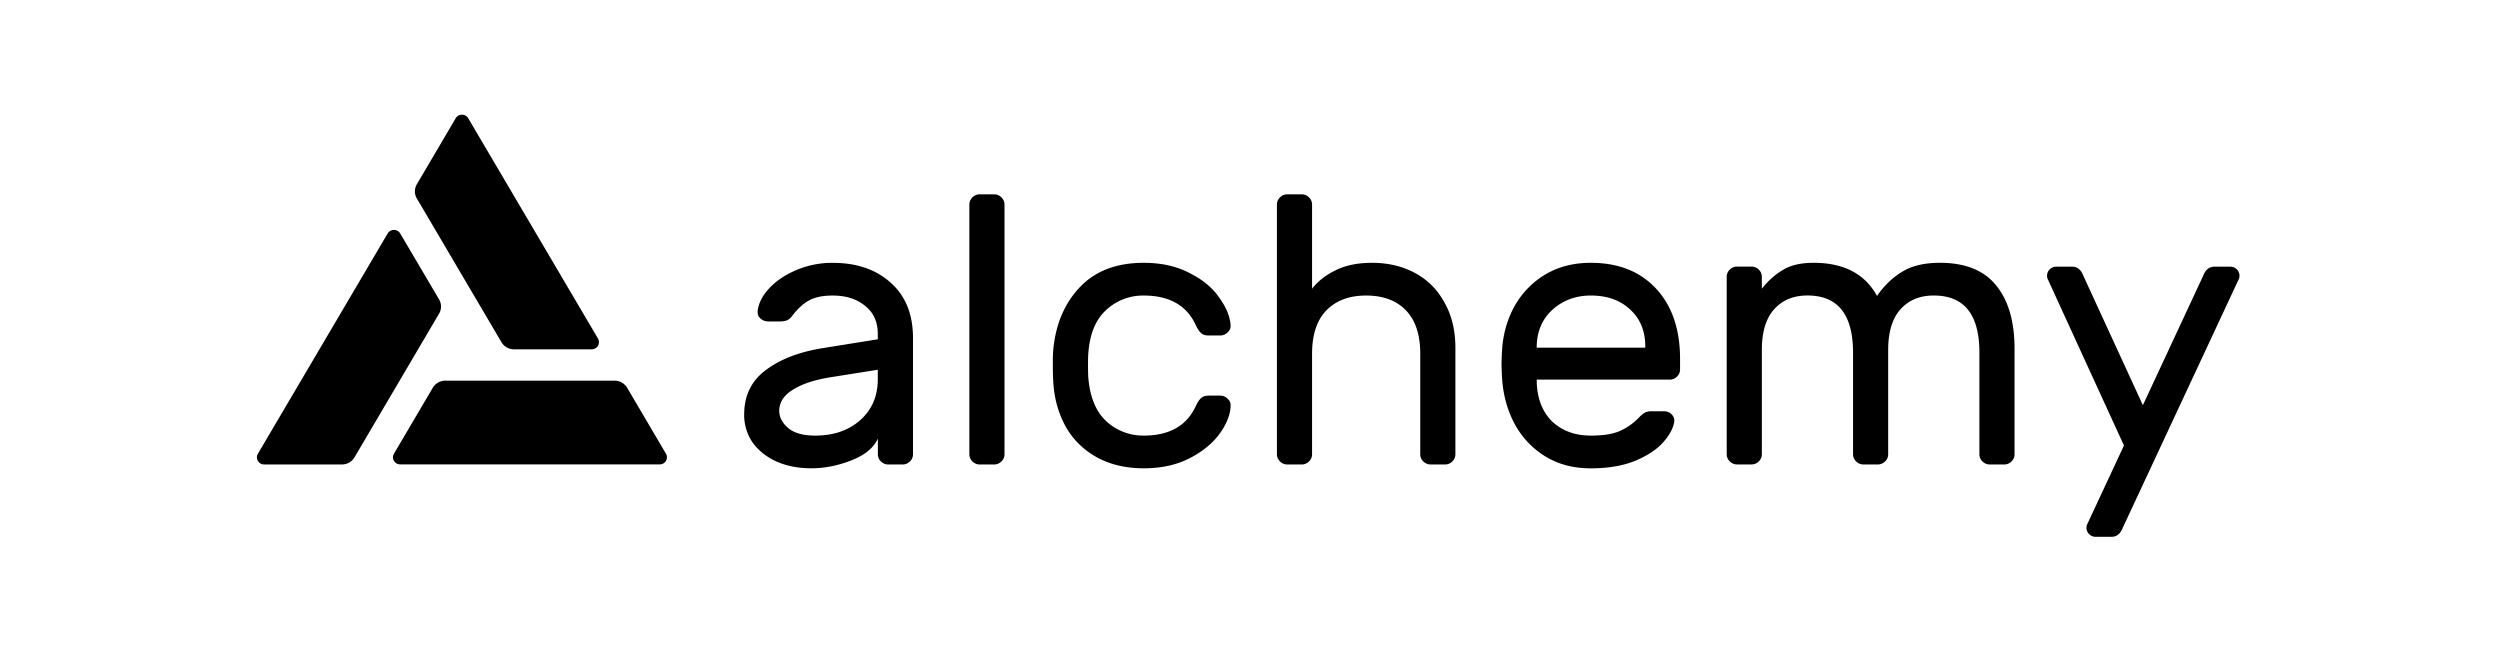 <svg xmlns="http://www.w3.org/2000/svg" width="231" height="61" fill="currentColor"><path fill-rule="evenodd" d="m43.268 10.933 11.99 20.356-.003.002a.65.65 0 0 1 0 .656.68.68 0 0 1-.58.33h-7.18c-.236 0-.465-.06-.67-.177a1.34 1.34 0 0 1-.49-.481L38.517 18.34a1.29 1.29 0 0 1 0-1.315l3.59-6.1a.674.674 0 0 1 1.161.007M92.531 42.64a.9.9 0 0 0 .285-.668V18.905a.9.9 0 0 0-.285-.669.93.93 0 0 0-.678-.28h-1.322a.93.93 0 0 0-.677.28.9.9 0 0 0-.285.669V41.97a.9.9 0 0 0 .285.668.93.93 0 0 0 .677.28h1.322q.392 0 .678-.28M81.109 31.35v-.454q0-1.723-1.179-2.637-1.142-.95-3-.95-1.428.001-2.248.493-.785.458-1.5 1.407a1.2 1.2 0 0 1-.463.387q-.251.107-.678.105H70.97q-.394 0-.713-.28a.79.79 0 0 1-.25-.67q.108-1.054 1.037-2.074.963-1.055 2.536-1.723a8.5 8.5 0 0 1 3.356-.668q3.32 0 5.355 1.827 2.072 1.829 2.07 5.135V41.97a.9.9 0 0 1-.285.668.94.94 0 0 1-.677.28h-1.322a.93.93 0 0 1-.677-.28.9.9 0 0 1-.285-.668v-1.442q-.572 1.267-2.43 2.003t-3.712.738c-1.237 0-2.298-.212-3.25-.633q-1.427-.668-2.213-1.794a4.47 4.47 0 0 1-.748-2.532q0-2.637 1.999-4.114 1.998-1.51 5.32-2.039zm-4.214 3.484 4.214-.67-.002.003v.878q0 2.321-1.607 3.762t-4.176 1.442q-1.677 0-2.498-.702-.823-.703-.823-1.582 0-1.198 1.286-1.97 1.285-.81 3.606-1.161m28.782 5.415q3.57 0 4.82-2.743.25-.529.499-.738.251-.211.678-.212h1.072q.394 0 .677.281.285.247.286.597 0 1.197-.965 2.568-.963 1.37-2.786 2.32-1.821.949-4.283.949c-1.643 0-3.154-.352-4.393-1.054q-1.856-1.056-2.857-2.884-1-1.864-1.108-4.15-.036-.42-.035-1.618 0-.842.035-1.194.323-3.587 2.463-5.837 2.143-2.25 5.89-2.25 2.463 0 4.25.949 1.822.912 2.75 2.286.963 1.336 1.036 2.532.037.387-.285.668a.94.94 0 0 1-.677.281h-1.072q-.43 0-.678-.211-.251-.211-.499-.738-1.25-2.742-4.82-2.743a5 5 0 0 0-3.428 1.301q-1.464 1.3-1.678 3.938-.037.387-.036 1.266 0 .81.036 1.194.251 2.638 1.678 3.938a5 5 0 0 0 3.428 1.302zm28.517 2.391a.9.9 0 0 0 .285-.668v-9.808q0-2.427-.998-4.186-.967-1.794-2.715-2.743-1.748-.95-3.998-.95-1.998.002-3.392.705-1.357.668-2.141 1.687v-7.771a.9.9 0 0 0-.286-.669.93.93 0 0 0-.677-.28h-1.322a.93.93 0 0 0-.677.28.9.9 0 0 0-.285.669V41.97q0 .387.285.668.285.28.677.28h1.322a.93.93 0 0 0 .677-.28.9.9 0 0 0 .286-.668v-9.282q0-2.639 1.321-4.01c.905-.913 2.106-1.37 3.677-1.37q2.357 0 3.677 1.37 1.322 1.373 1.322 4.01v9.282a.9.9 0 0 0 .285.668q.284.28.678.28h1.321a.94.94 0 0 0 .678-.28m12.796-18.354q3.82 0 6.035 2.39 2.213 2.391 2.213 6.506v.95a.9.9 0 0 1-.285.668.94.94 0 0 1-.678.28h-12.281v.212q.07 2.32 1.428 3.658 1.395 1.3 3.57 1.301 1.785.001 2.75-.457a5.6 5.6 0 0 0 1.785-1.301q.285-.281.5-.388.25-.106.642-.105h1.071q.429 0 .714.281.285.28.249.669-.143.95-1.072 1.97-.893.984-2.607 1.687-1.678.668-4.034.668c-1.571 0-2.879-.34-4.069-1.02a7.96 7.96 0 0 1-2.857-2.884q-1.037-1.829-1.25-4.114a26 26 0 0 1-.072-1.618q0-.564.072-1.618.213-2.18 1.25-3.938a7.9 7.9 0 0 1 2.821-2.777q1.786-1.02 4.105-1.02m5.034 7.84v-.105q0-2.145-1.392-3.41-1.358-1.3-3.642-1.301-2.07 0-3.534 1.301-1.428 1.3-1.465 3.41v.105zm12.699-7.172q-1.07.632-1.928 1.723V25.58a.9.9 0 0 0-.285-.668.94.94 0 0 0-.678-.28h-1.321a.94.94 0 0 0-.678.28.9.9 0 0 0-.285.669v16.384a.9.9 0 0 0 .285.669q.286.28.678.28h1.321a.94.94 0 0 0 .678-.28.9.9 0 0 0 .285-.669v-9.634q0-2.496 1.143-3.762t3.071-1.266q4.212 0 4.212 5.275v9.39q0 .386.286.668a.93.93 0 0 0 .677.28h1.322q.39 0 .677-.28a.9.9 0 0 0 .285-.669v-9.634q0-2.496 1.144-3.762t3.071-1.265q4.215 0 4.214 5.275v9.389a.9.9 0 0 0 .285.668q.286.28.678.281h1.321a.94.94 0 0 0 .678-.28.9.9 0 0 0 .285-.67v-9.738q0-3.797-1.714-5.873-1.678-2.075-5.177-2.074-2.142 0-3.463.809-1.32.774-2.356 2.25-1.676-3.06-5.854-3.06-1.786 0-2.857.67m31.423 23.804q-.321.844-1.037.844h-1.464a.83.83 0 0 1-.606-.245.8.8 0 0 1-.249-.597q0-.141.035-.245l3.428-7.35-7.069-15.435a.7.7 0 0 1-.036-.245.8.8 0 0 1 .25-.598.83.83 0 0 1 .606-.245h1.464q.714 0 1.036.845l5.498 11.954 5.569-11.954q.321-.844 1.037-.845h1.464q.358.001.606.245.25.247.25.598a.8.8 0 0 1-.036.245l-10.746 23.03zM23.83 41.926l11.99-20.353a.67.67 0 0 1 .58-.328.7.7 0 0 1 .334.087c.102.058.187.14.245.24l3.592 6.093a1.29 1.29 0 0 1 0 1.315l-7.817 13.278a1.3 1.3 0 0 1-.49.481 1.36 1.36 0 0 1-.672.177h-7.18a.663.663 0 0 1-.673-.66.66.66 0 0 1 .091-.33m37.126.985H36.977a.68.68 0 0 1-.58-.33.65.65 0 0 1 .003-.655l3.59-6.097c.116-.2.285-.366.49-.482s.435-.176.67-.176h15.636a1.35 1.35 0 0 1 1.162.658l3.588 6.097a.646.646 0 0 1-.245.896.67.67 0 0 1-.335.089" clip-rule="evenodd"/></svg>